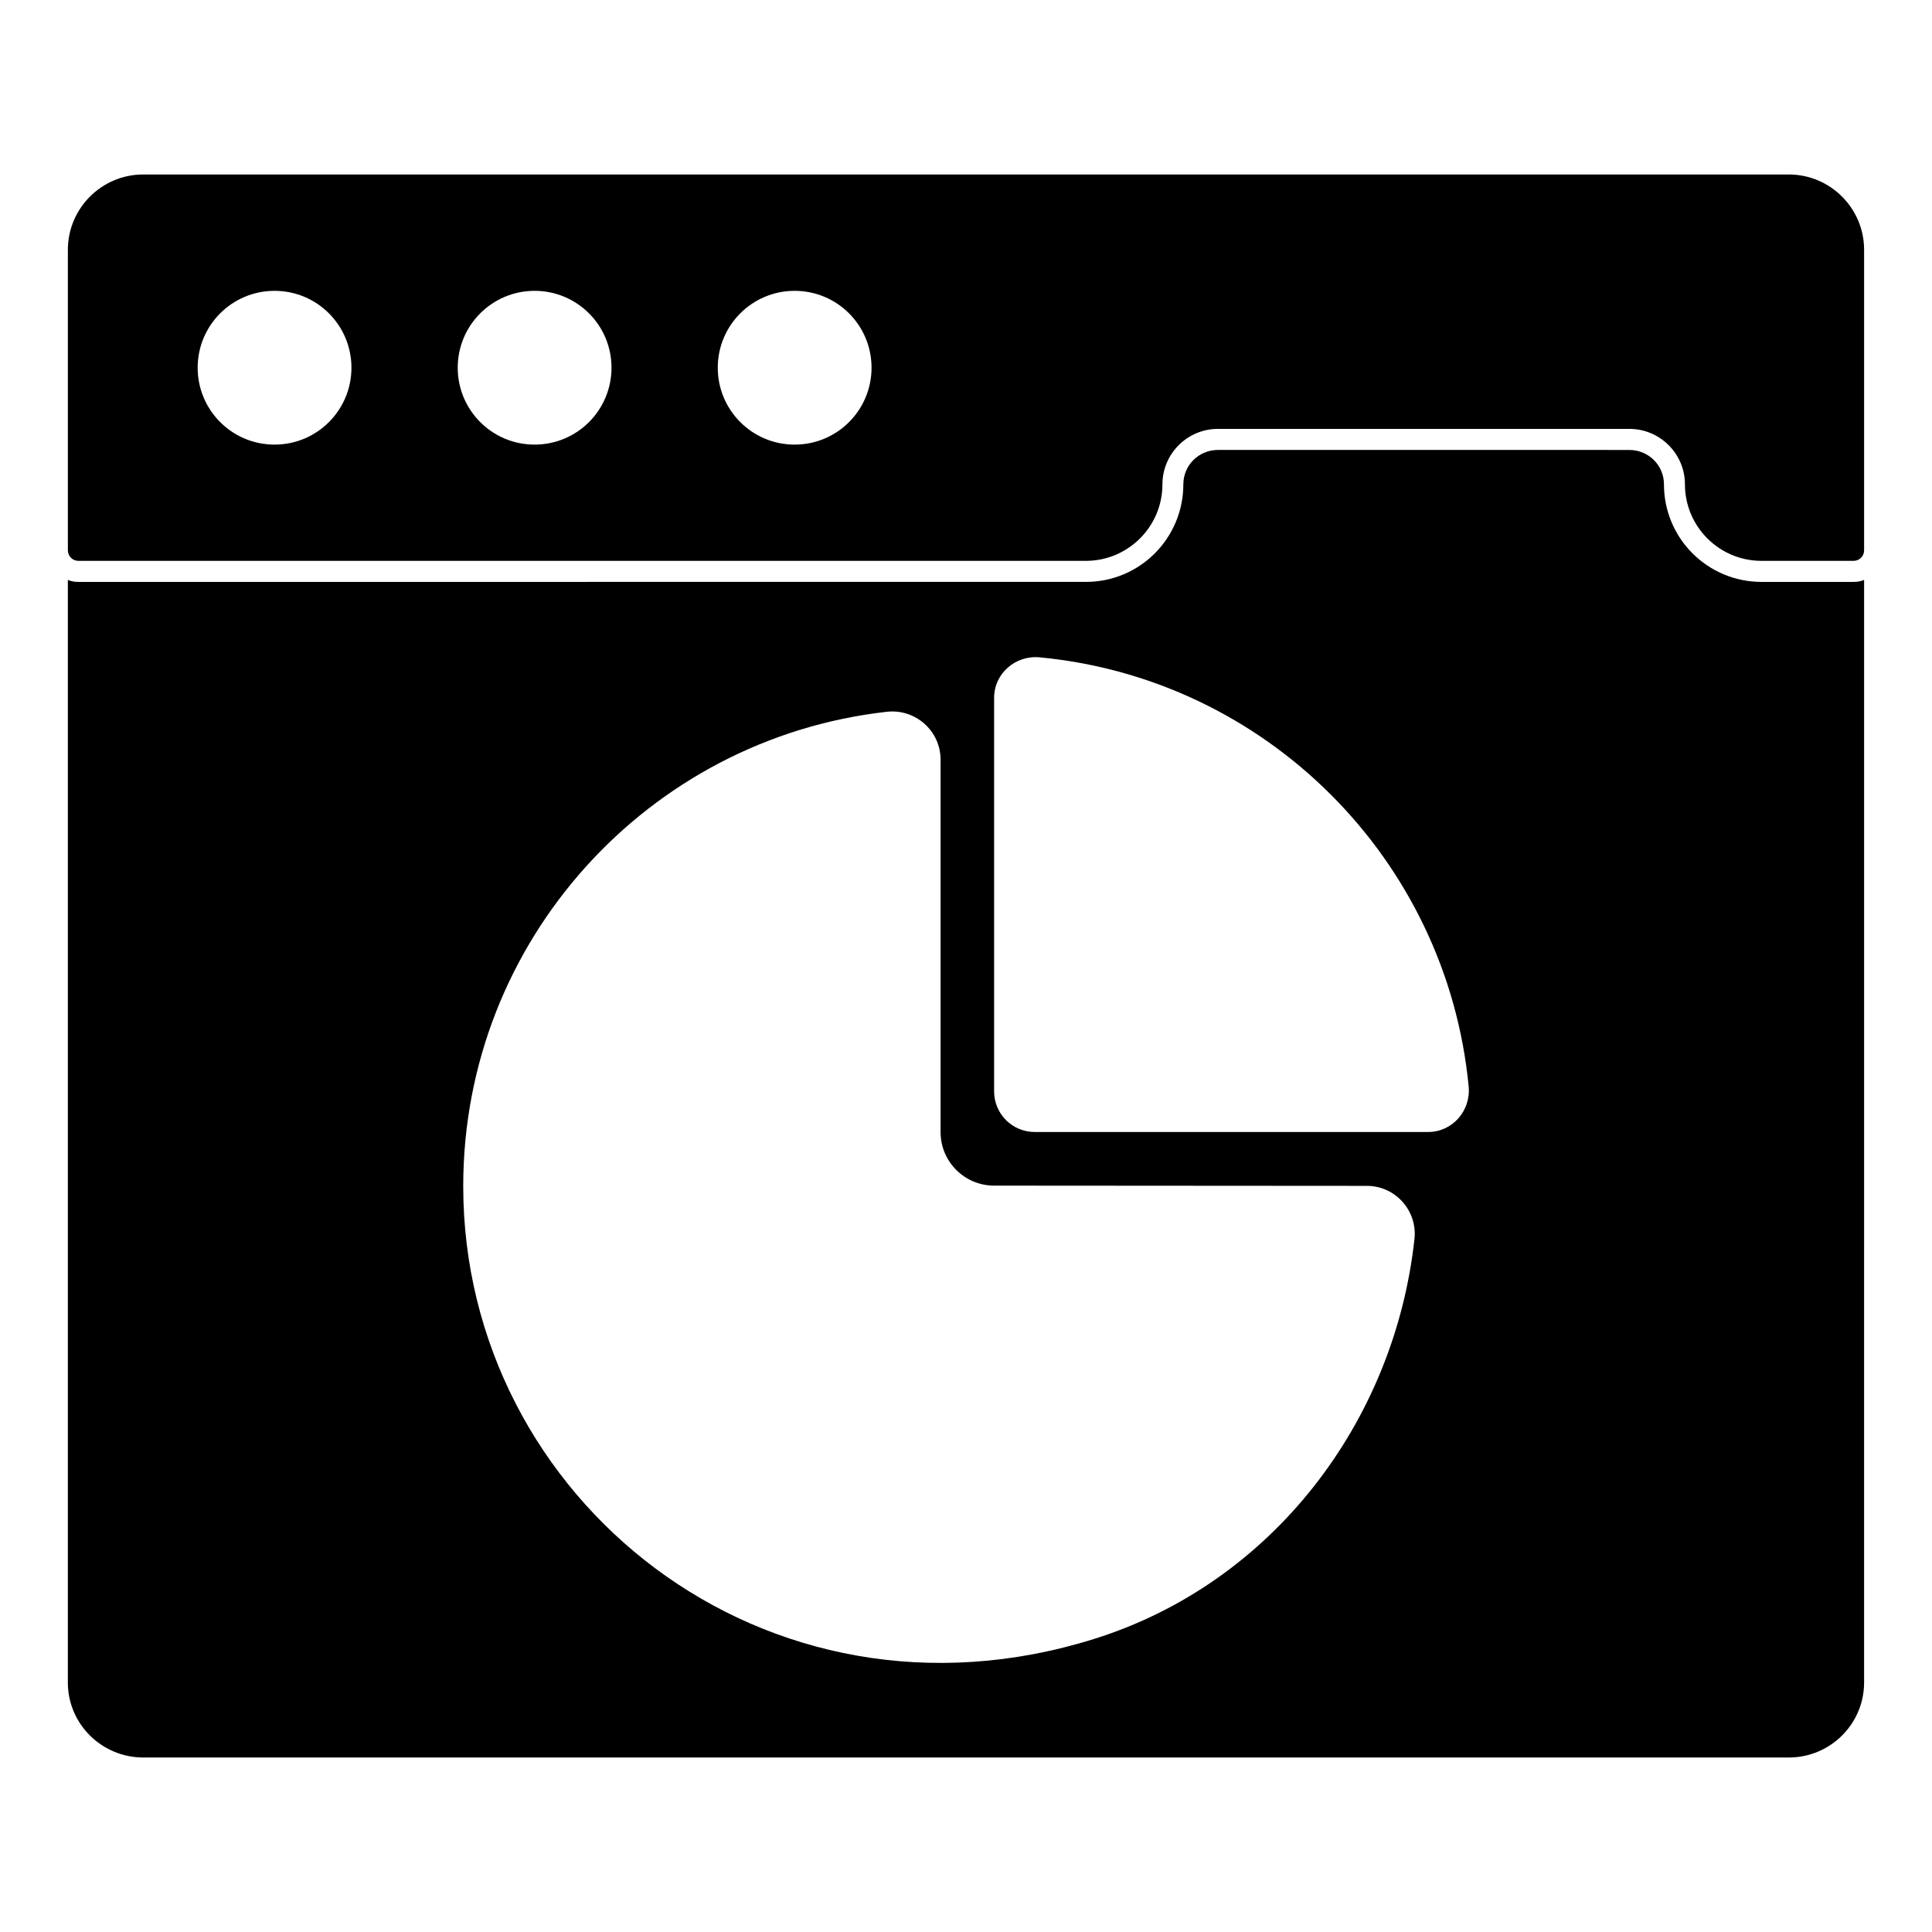 <?xml version="1.0" encoding="UTF-8"?>
<!-- Uploaded to: SVG Repo, www.svgrepo.com, Generator: SVG Repo Mixer Tools -->
<svg fill="#000000" width="800px" height="800px" version="1.1" viewBox="144 144 512 512" xmlns="http://www.w3.org/2000/svg">
 <g>
  <path d="m610.82 298.21c-14.301 0-25.855-11.559-25.855-25.855 0-5.047-4.074-9.113-9.188-9.113l-108.99-0.004c-5.113 0-9.188 4.066-9.188 9.113 0 14.301-11.559 25.855-25.785 25.855l-267.09 0.004c-0.965 0-1.852-0.148-2.742-0.527v292.21c0 10.973 8.965 19.863 20.004 19.863h436.09c10.965 0 19.93-8.891 19.93-19.863l0.004-292.21c-0.891 0.379-1.777 0.527-2.816 0.527zm-91.973 174.13c-5.289 48.516-37.652 91.168-84.816 105.97-87.164 27.355-167.27-37.074-167.27-119.97 0-65.043 49.105-118.63 112.26-125.71 7.566-0.852 14.238 5.066 14.238 12.676v98.695c0 7.848 6.348 14.195 14.188 14.203l98.812 0.066c7.527 0 13.402 6.578 12.59 14.07m3.629-28.348h-104.27c-5.941 0-10.758-4.816-10.758-10.758v-104.29c0-6.461 5.644-11.352 12.078-10.742 60.07 5.703 107.88 53.516 113.68 113.69 0.621 6.438-4.269 12.098-10.738 12.098"/>
  <path d="m618.05 190.24h-436.09c-11.016 0-19.973 8.957-19.973 19.969v79.645c0 1.535 1.246 2.777 2.777 2.777h267.02c11.18 0 20.27-9.09 20.27-20.262 0-8.105 6.594-14.707 14.707-14.707h109.05c8.113 0 14.715 6.602 14.715 14.707 0 11.172 9.09 20.262 20.262 20.262h24.441c1.535 0 2.777-1.246 2.777-2.777v-79.645c0.004-11.008-8.953-19.969-19.957-19.969m-401.29 71.586c-11.262 0-20.375-9.113-20.375-20.375s9.113-20.375 20.375-20.375c11.262 0 20.375 9.113 20.375 20.375s-9.113 20.375-20.375 20.375m68.918 0c-11.262 0-20.375-9.113-20.375-20.375s9.113-20.375 20.375-20.375 20.375 9.113 20.375 20.375-9.109 20.375-20.375 20.375m68.914 0c-11.262 0-20.375-9.113-20.375-20.375s9.113-20.375 20.375-20.375c11.262 0 20.375 9.113 20.375 20.375s-9.113 20.375-20.375 20.375"/>
 </g>
</svg>